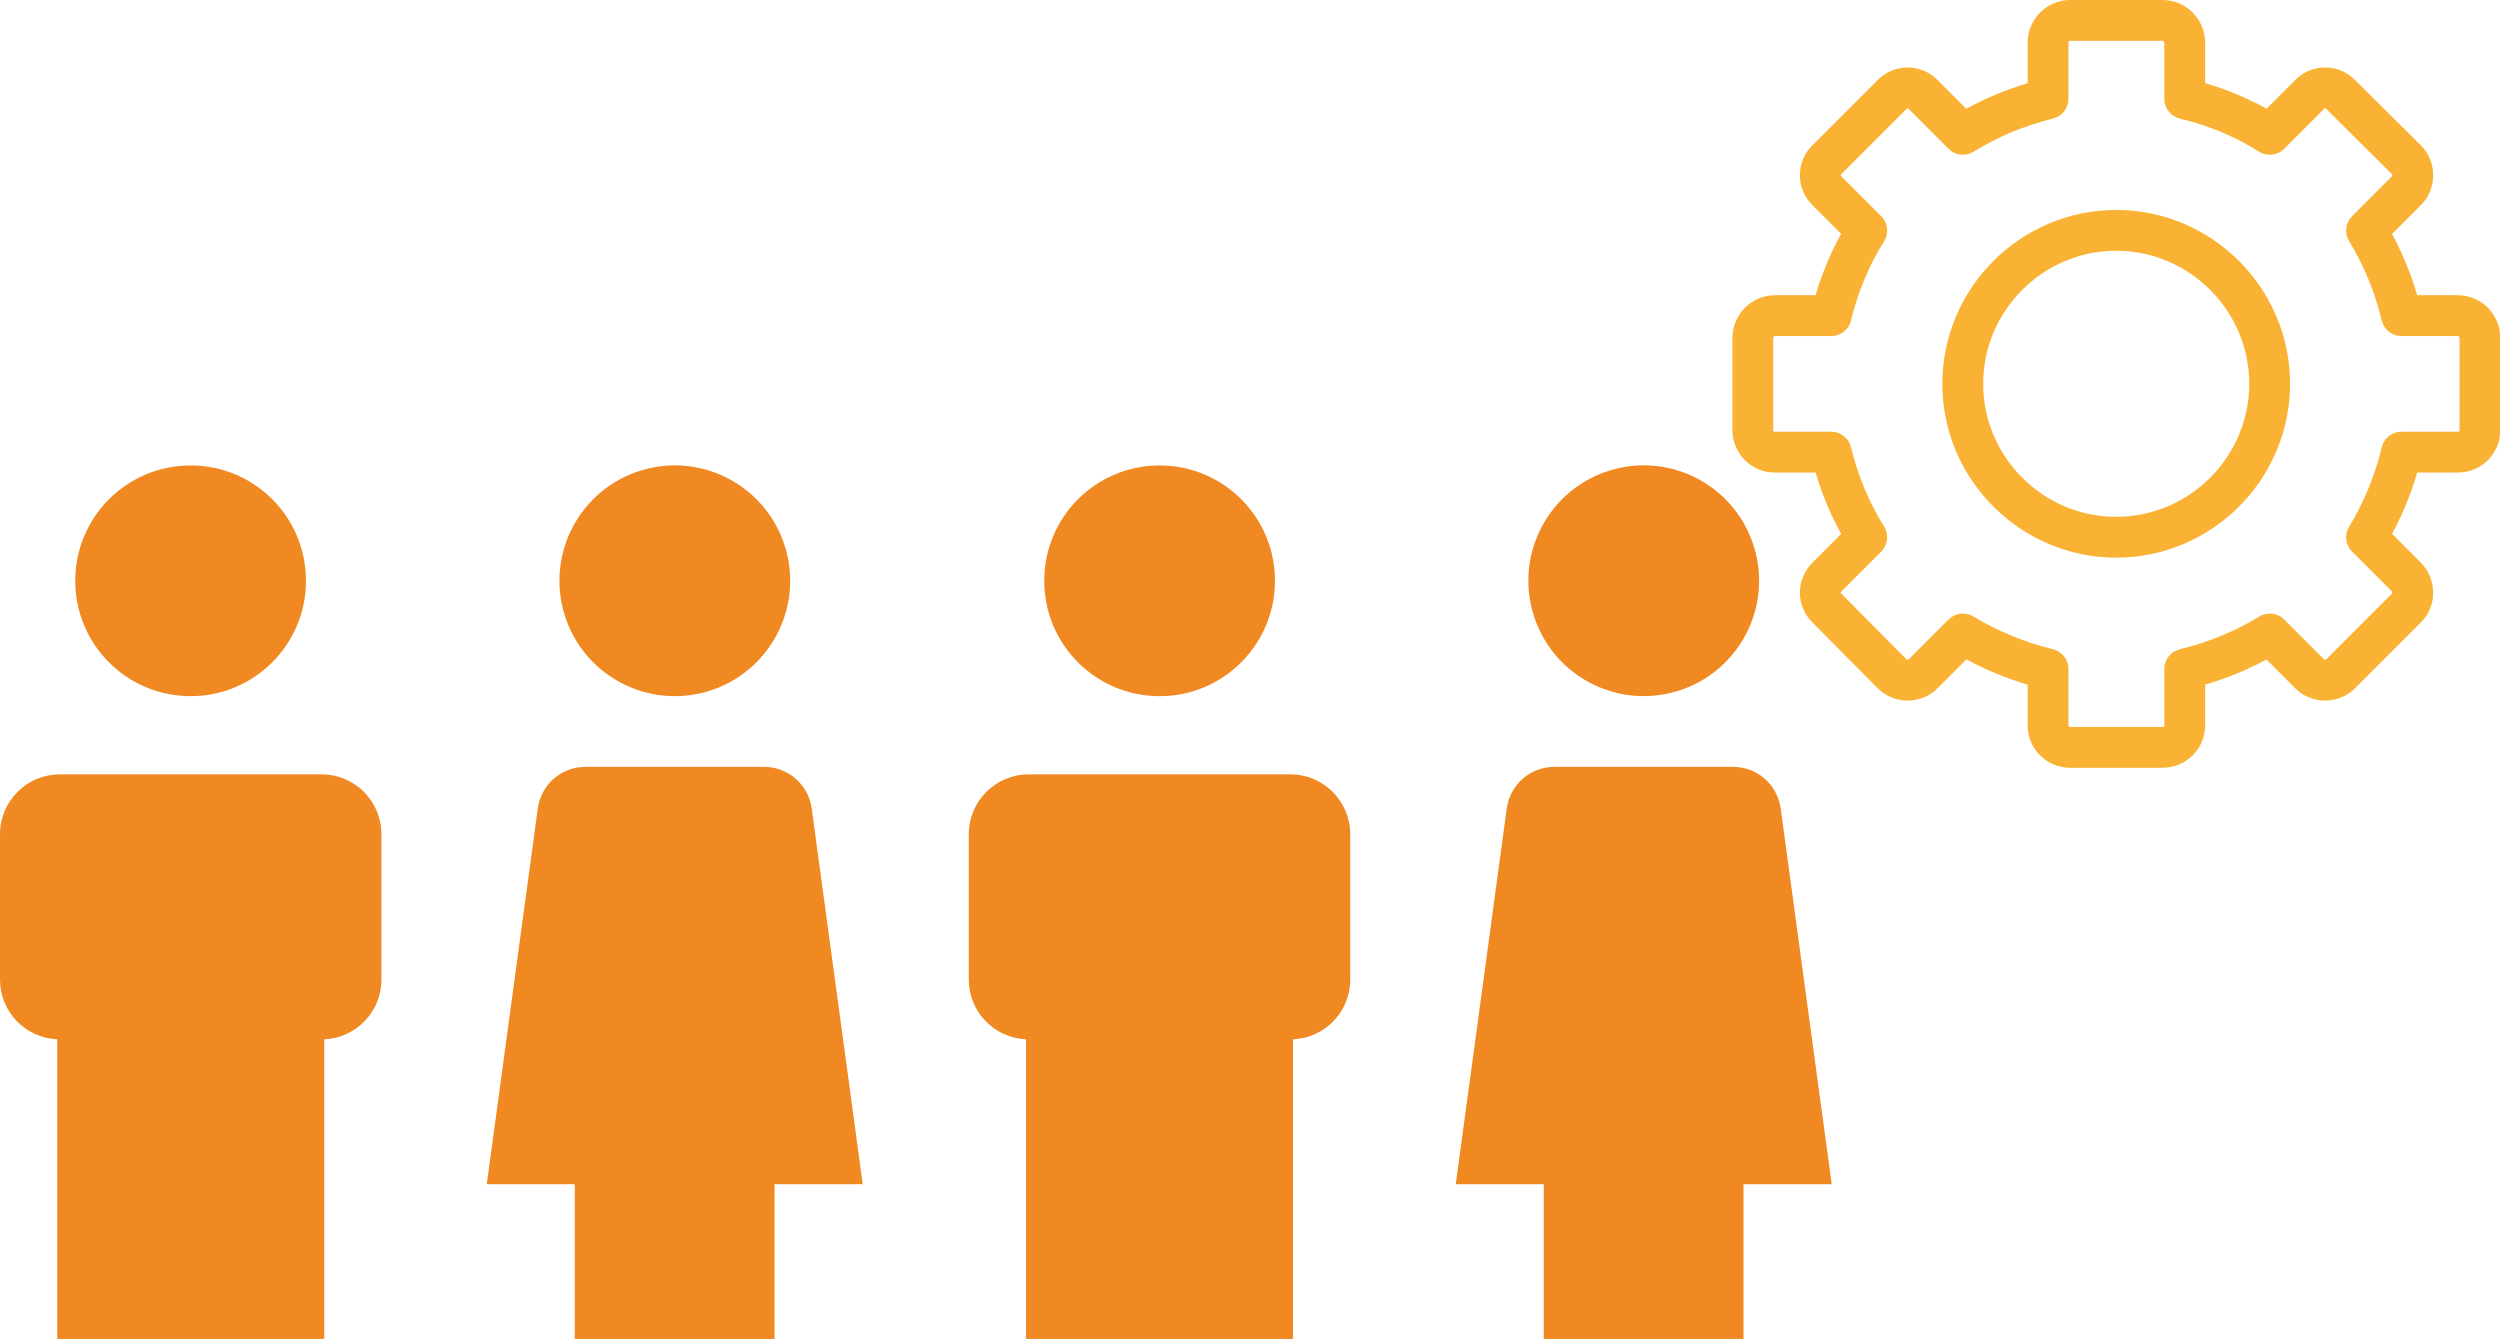 <?xml version="1.0" encoding="UTF-8"?>
<svg xmlns="http://www.w3.org/2000/svg" id="Camada_2" data-name="Camada 2" viewBox="0 0 137.18 73.47">
  <defs>
    <style>
      .cls-1 {
        fill: none;
        stroke: #f9b233;
        stroke-linecap: round;
        stroke-linejoin: round;
        stroke-width: 2.24px;
      }

      .cls-2 {
        fill: #f08921;
        stroke-width: 0px;
      }
    </style>
  </defs>
  <g id="Camada_3" data-name="Camada 3">
    <g>
      <g>
        <path class="cls-1" d="M113.59,1.12h5.08c.66,0,1.21.55,1.21,1.23v3.07c1.67.4,3.26,1.06,4.67,1.95l2.18-2.18c.47-.49,1.25-.49,1.71,0l3.6,3.57c.47.47.47,1.25,0,1.71l-2.18,2.18c.87,1.44,1.52,3,1.92,4.67h3.09c.66,0,1.21.55,1.21,1.23v5.05c0,.68-.55,1.21-1.21,1.21h-3.09c-.4,1.67-1.06,3.26-1.92,4.67l2.18,2.18c.47.49.47,1.25,0,1.71l-3.6,3.6c-.47.47-1.25.47-1.71,0l-2.18-2.18c-1.42.87-3,1.52-4.67,1.92v3.09c0,.68-.55,1.21-1.21,1.21h-5.08c-.66,0-1.21-.53-1.21-1.21v-3.09c-1.67-.4-3.24-1.06-4.67-1.92l-2.18,2.18c-.47.47-1.25.47-1.71,0l-3.57-3.6c-.49-.47-.49-1.23,0-1.71l2.18-2.18c-.89-1.42-1.54-3-1.95-4.67h-3.09c-.66,0-1.21-.53-1.21-1.21v-5.05c0-.68.55-1.23,1.21-1.23h3.09c.4-1.67,1.06-3.24,1.95-4.67l-2.18-2.18c-.49-.47-.49-1.25,0-1.71l3.57-3.57c.47-.49,1.25-.49,1.71,0l2.18,2.18c1.44-.89,3-1.54,4.67-1.95v-3.07c0-.68.55-1.23,1.21-1.23h0Z"></path>
        <path class="cls-1" d="M116.12,29.48c4.63,0,8.42-3.79,8.42-8.42s-3.79-8.42-8.42-8.42-8.42,3.79-8.42,8.42,3.79,8.42,8.42,8.42h0Z"></path>
      </g>
      <g>
        <g>
          <g>
            <path class="cls-2" d="M47.34,64.98l-2.8-20.62c-.18-1.3-1.29-2.28-2.61-2.28h-9.81c-1.32,0-2.43.97-2.61,2.28l-2.8,20.62h4.83v8.49h10.96v-8.49h4.83Z"></path>
            <circle class="cls-2" cx="37.03" cy="31.87" r="6.33" transform="translate(-7.65 12.1) rotate(-16.85)"></circle>
          </g>
          <g>
            <path class="cls-2" d="M17.64,42.49H3.29c-1.82,0-3.29,1.47-3.29,3.29v7.97c0,1.77,1.39,3.2,3.14,3.28v16.45h14.65v-16.45c1.75-.08,3.14-1.51,3.14-3.28v-7.97c0-1.82-1.47-3.29-3.29-3.29Z"></path>
            <path class="cls-2" d="M10.46,38.2c3.49,0,6.33-2.83,6.33-6.33s-2.83-6.33-6.33-6.33-6.33,2.83-6.33,6.33,2.83,6.33,6.33,6.33Z"></path>
          </g>
        </g>
        <g>
          <g>
            <path class="cls-2" d="M100.51,64.98l-2.8-20.62c-.18-1.3-1.29-2.28-2.61-2.28h-9.81c-1.32,0-2.43.97-2.61,2.28l-2.8,20.62h4.83v8.49h10.96v-8.49h4.83Z"></path>
            <circle class="cls-2" cx="90.2" cy="31.87" r="6.33" transform="translate(-5.37 27.51) rotate(-16.85)"></circle>
          </g>
          <g>
            <path class="cls-2" d="M70.8,42.49h-14.35c-1.82,0-3.29,1.47-3.29,3.29v7.97c0,1.77,1.39,3.2,3.14,3.28v16.45h14.65v-16.45c1.75-.08,3.14-1.51,3.14-3.28v-7.97c0-1.82-1.47-3.29-3.29-3.29Z"></path>
            <path class="cls-2" d="M63.63,38.2c3.49,0,6.33-2.83,6.33-6.33s-2.83-6.33-6.33-6.33-6.33,2.83-6.33,6.33,2.83,6.33,6.33,6.33Z"></path>
          </g>
        </g>
      </g>
    </g>
  </g>
</svg>

